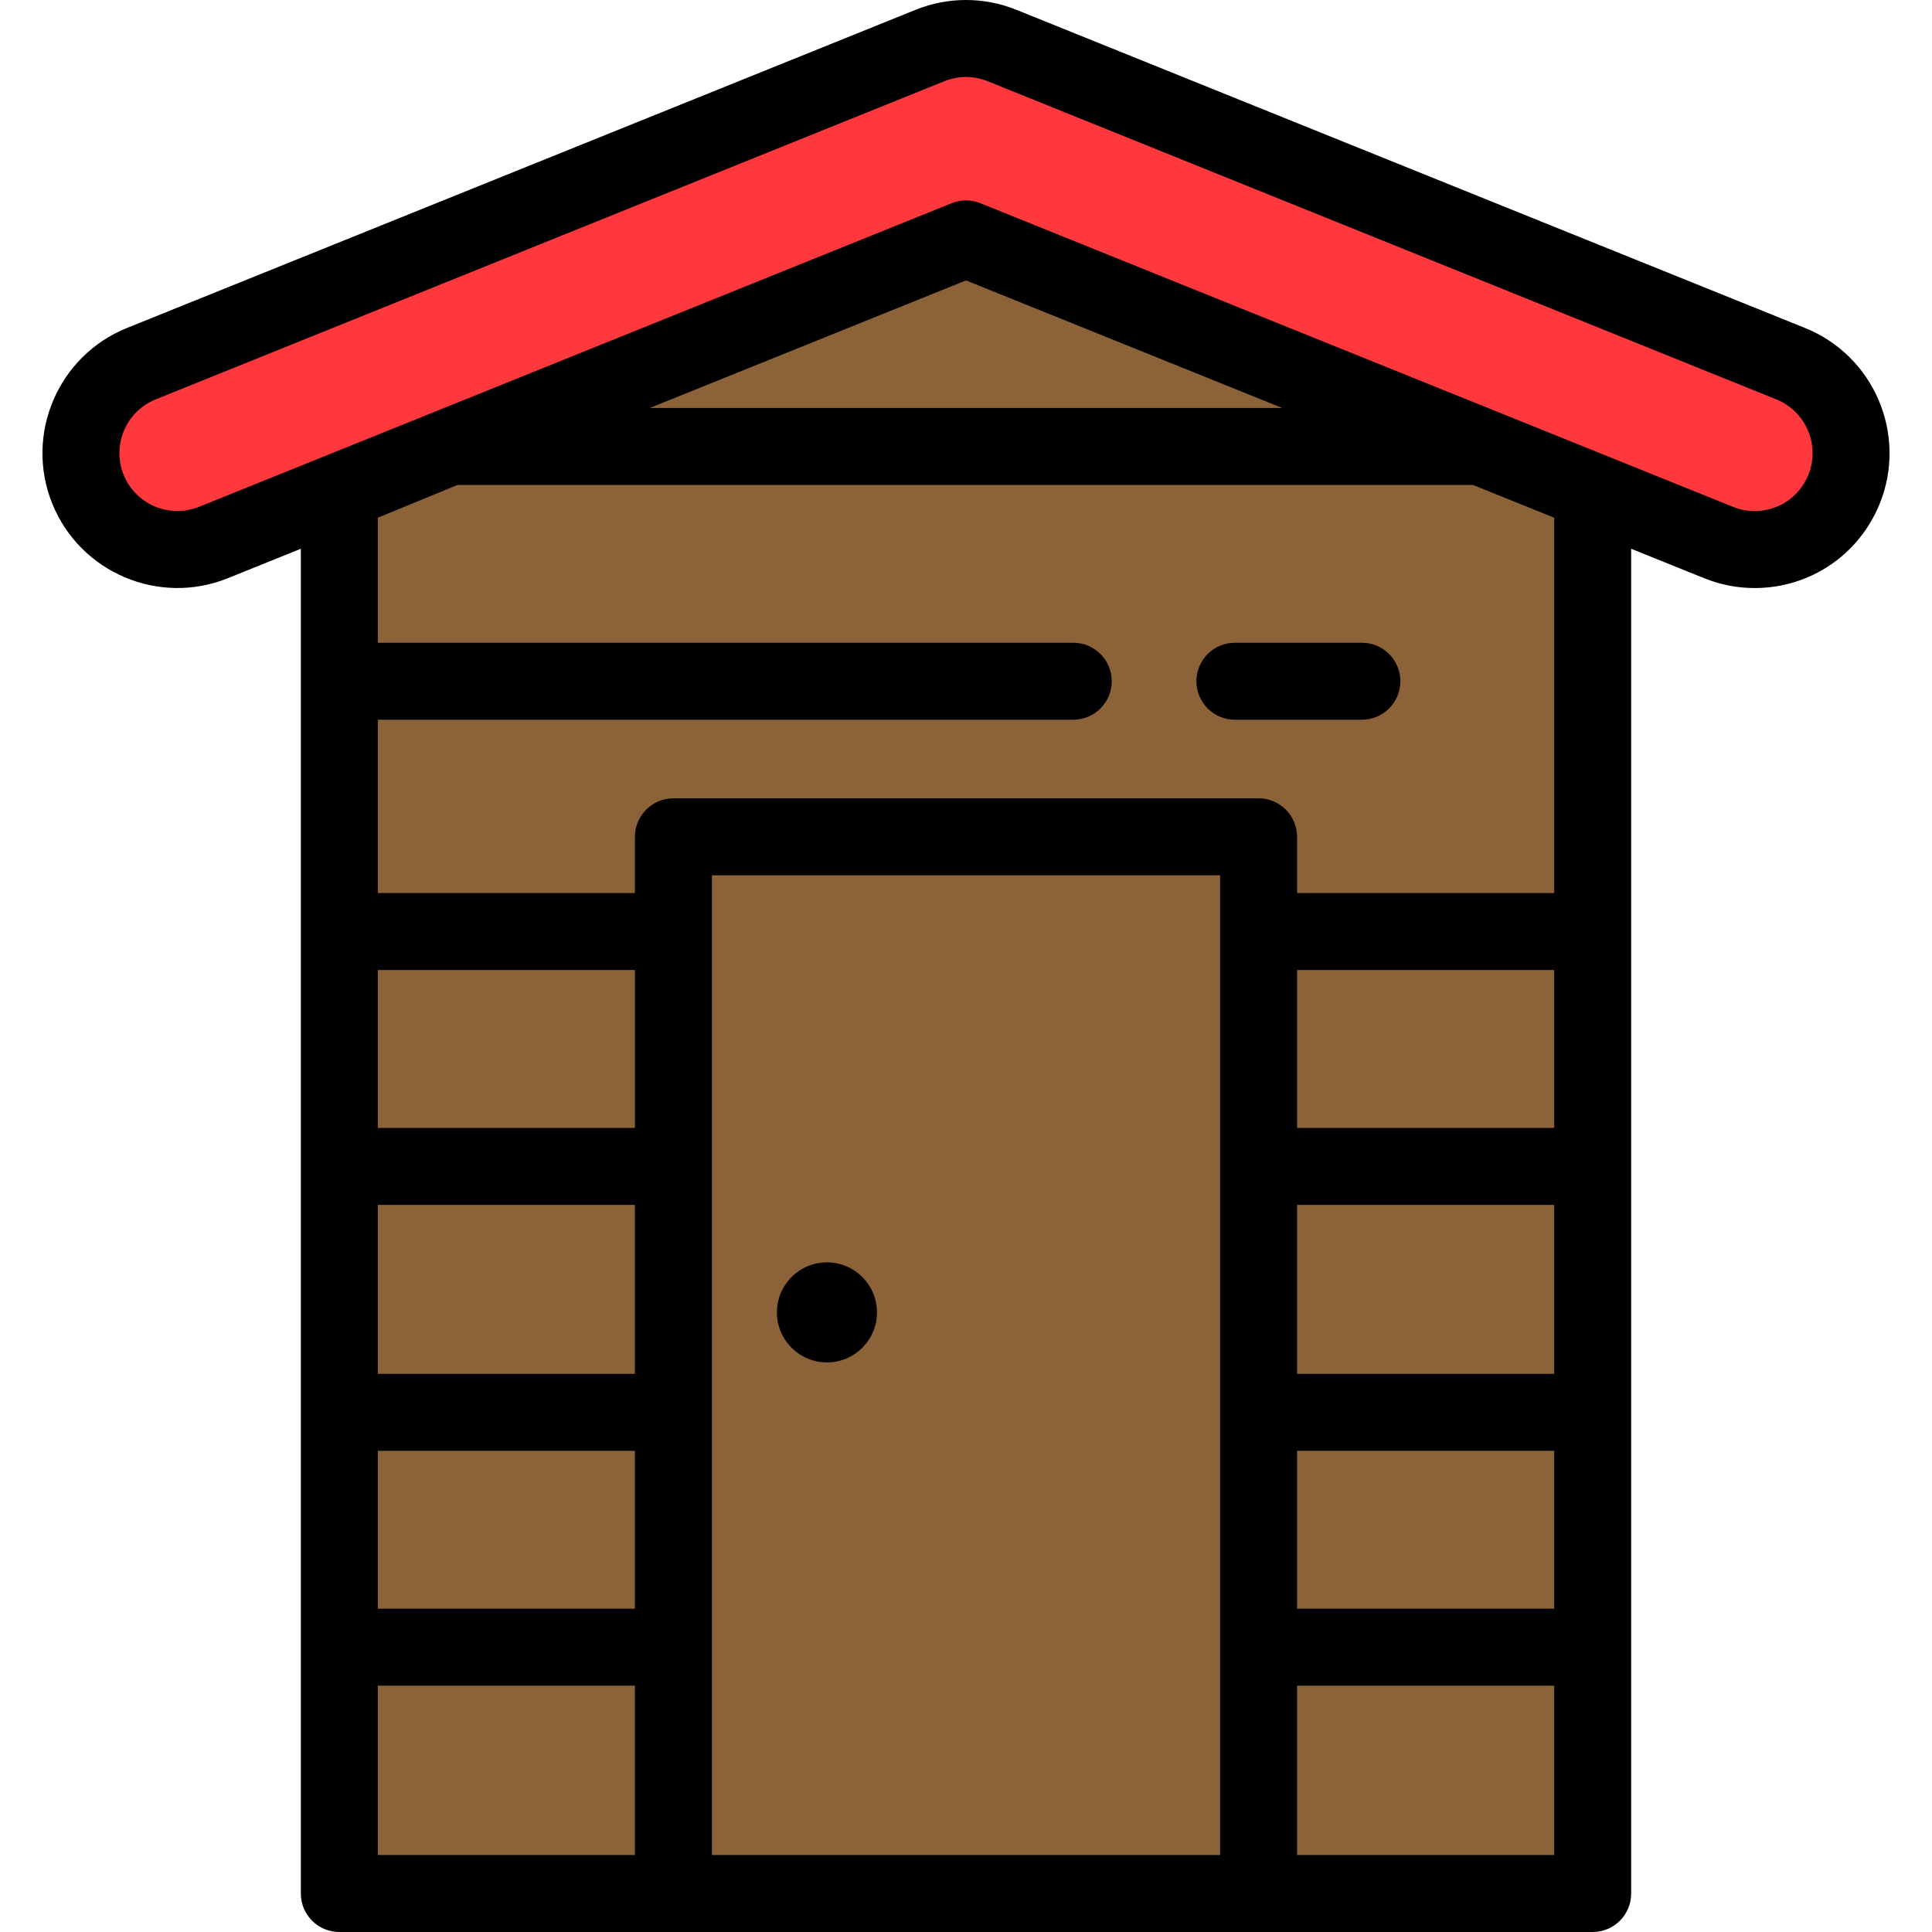 <?xml version="1.0" encoding="iso-8859-1"?>
<!-- Uploaded to: SVG Repo, www.svgrepo.com, Generator: SVG Repo Mixer Tools -->
<svg version="1.1" id="Layer_1" xmlns="http://www.w3.org/2000/svg" xmlns:xlink="http://www.w3.org/1999/xlink" 
	 viewBox="0 0 512.001 512.001" xml:space="preserve">
<polygon style="fill:#8C6239;" points="89.923,130.315 89.923,501.801 422.078,501.801 422.078,130.315 256.001,63.314 "/>
<path style="fill:#FF383E;" d="M455.443,143.775c3.133,1.264,6.368,1.862,9.551,1.862c10.112,0,19.688-6.045,23.703-15.998
	c5.279-13.087-1.049-27.975-14.136-33.255L265.56,12.067c-6.133-2.473-12.985-2.473-19.119,0L37.438,96.385
	c-13.086,5.28-19.415,20.167-14.136,33.255c5.28,13.085,20.167,19.414,33.255,14.136L256,63.314L455.443,143.775z"/>
<rect x="178.461" y="221.766" style="fill:#8C6239;" width="155.075" height="280.032"/>
<path d="M478.377,86.928L269.374,2.608c-8.625-3.478-18.125-3.477-26.749,0.001L33.623,86.928
	c-18.28,7.375-27.153,28.247-19.778,46.528c7.375,18.28,28.247,27.152,46.529,19.779l19.35-7.806v356.374
	c0,5.632,4.566,10.199,10.199,10.199h88.54h155.075h88.54c5.633,0,10.199-4.567,10.199-10.199V145.428l19.354,7.808
	c4.284,1.726,8.779,2.602,13.364,2.602c14.66,0,27.677-8.785,33.162-22.382C505.53,115.175,496.658,94.302,478.377,86.928z
	 M390.368,128.52l21.511,8.678v99.466h-68.142v-14.896c0-5.632-4.566-10.199-10.199-10.199H178.462
	c-5.633,0-10.199,4.567-10.199,10.199v14.896h-68.141v-45.931h184.3c5.633,0,10.199-4.567,10.199-10.199
	c0-5.632-4.566-10.199-10.199-10.199h-184.3v-33.138l21.117-8.677C121.239,128.52,390.368,128.52,390.368,128.52z M172.192,108.122
	L256,74.312l83.807,33.811H172.192z M343.736,319.311h68.142v44.769h-68.142V319.311z M411.878,298.914h-68.142v-41.85h68.142
	V298.914z M343.736,384.478h68.142v41.851h-68.142V384.478z M100.122,319.311h68.142v44.769h-68.142V319.311z M168.264,298.914
	h-68.142v-41.85h68.142V298.914z M100.122,384.478h68.142v41.851h-68.142V384.478z M100.122,446.727h68.142v44.875h-68.142V446.727z
	 M188.662,491.602V231.968h134.677v259.634H188.662z M343.736,491.602v-44.875h68.142v44.875H343.736z M479.239,125.824
	c-2.357,5.842-7.948,9.616-14.245,9.616c-1.958,0-3.889-0.377-5.736-1.122L259.816,53.855c-1.224-0.494-2.52-0.741-3.815-0.741
	c-1.295,0-2.592,0.247-3.815,0.741L52.743,134.317c-7.851,3.166-16.815-0.643-19.981-8.493c-3.167-7.85,0.643-16.813,8.493-19.981
	l209.001-84.318c3.704-1.494,7.785-1.494,11.489-0.001l209.002,84.319C478.596,109.01,482.406,117.973,479.239,125.824z"/>
<path d="M327.258,190.733h33.656c5.633,0,10.199-4.567,10.199-10.199c0-5.632-4.566-10.199-10.199-10.199h-33.656
	c-5.633,0-10.199,4.567-10.199,10.199C317.059,186.166,321.625,190.733,327.258,190.733z"/>
<path d="M219.149,334.538c-7.311,0-13.259,5.948-13.259,13.259c0,7.311,5.948,13.259,13.259,13.259
	c7.311,0,13.259-5.948,13.259-13.259C232.408,340.486,226.46,334.538,219.149,334.538z"/>
</svg>